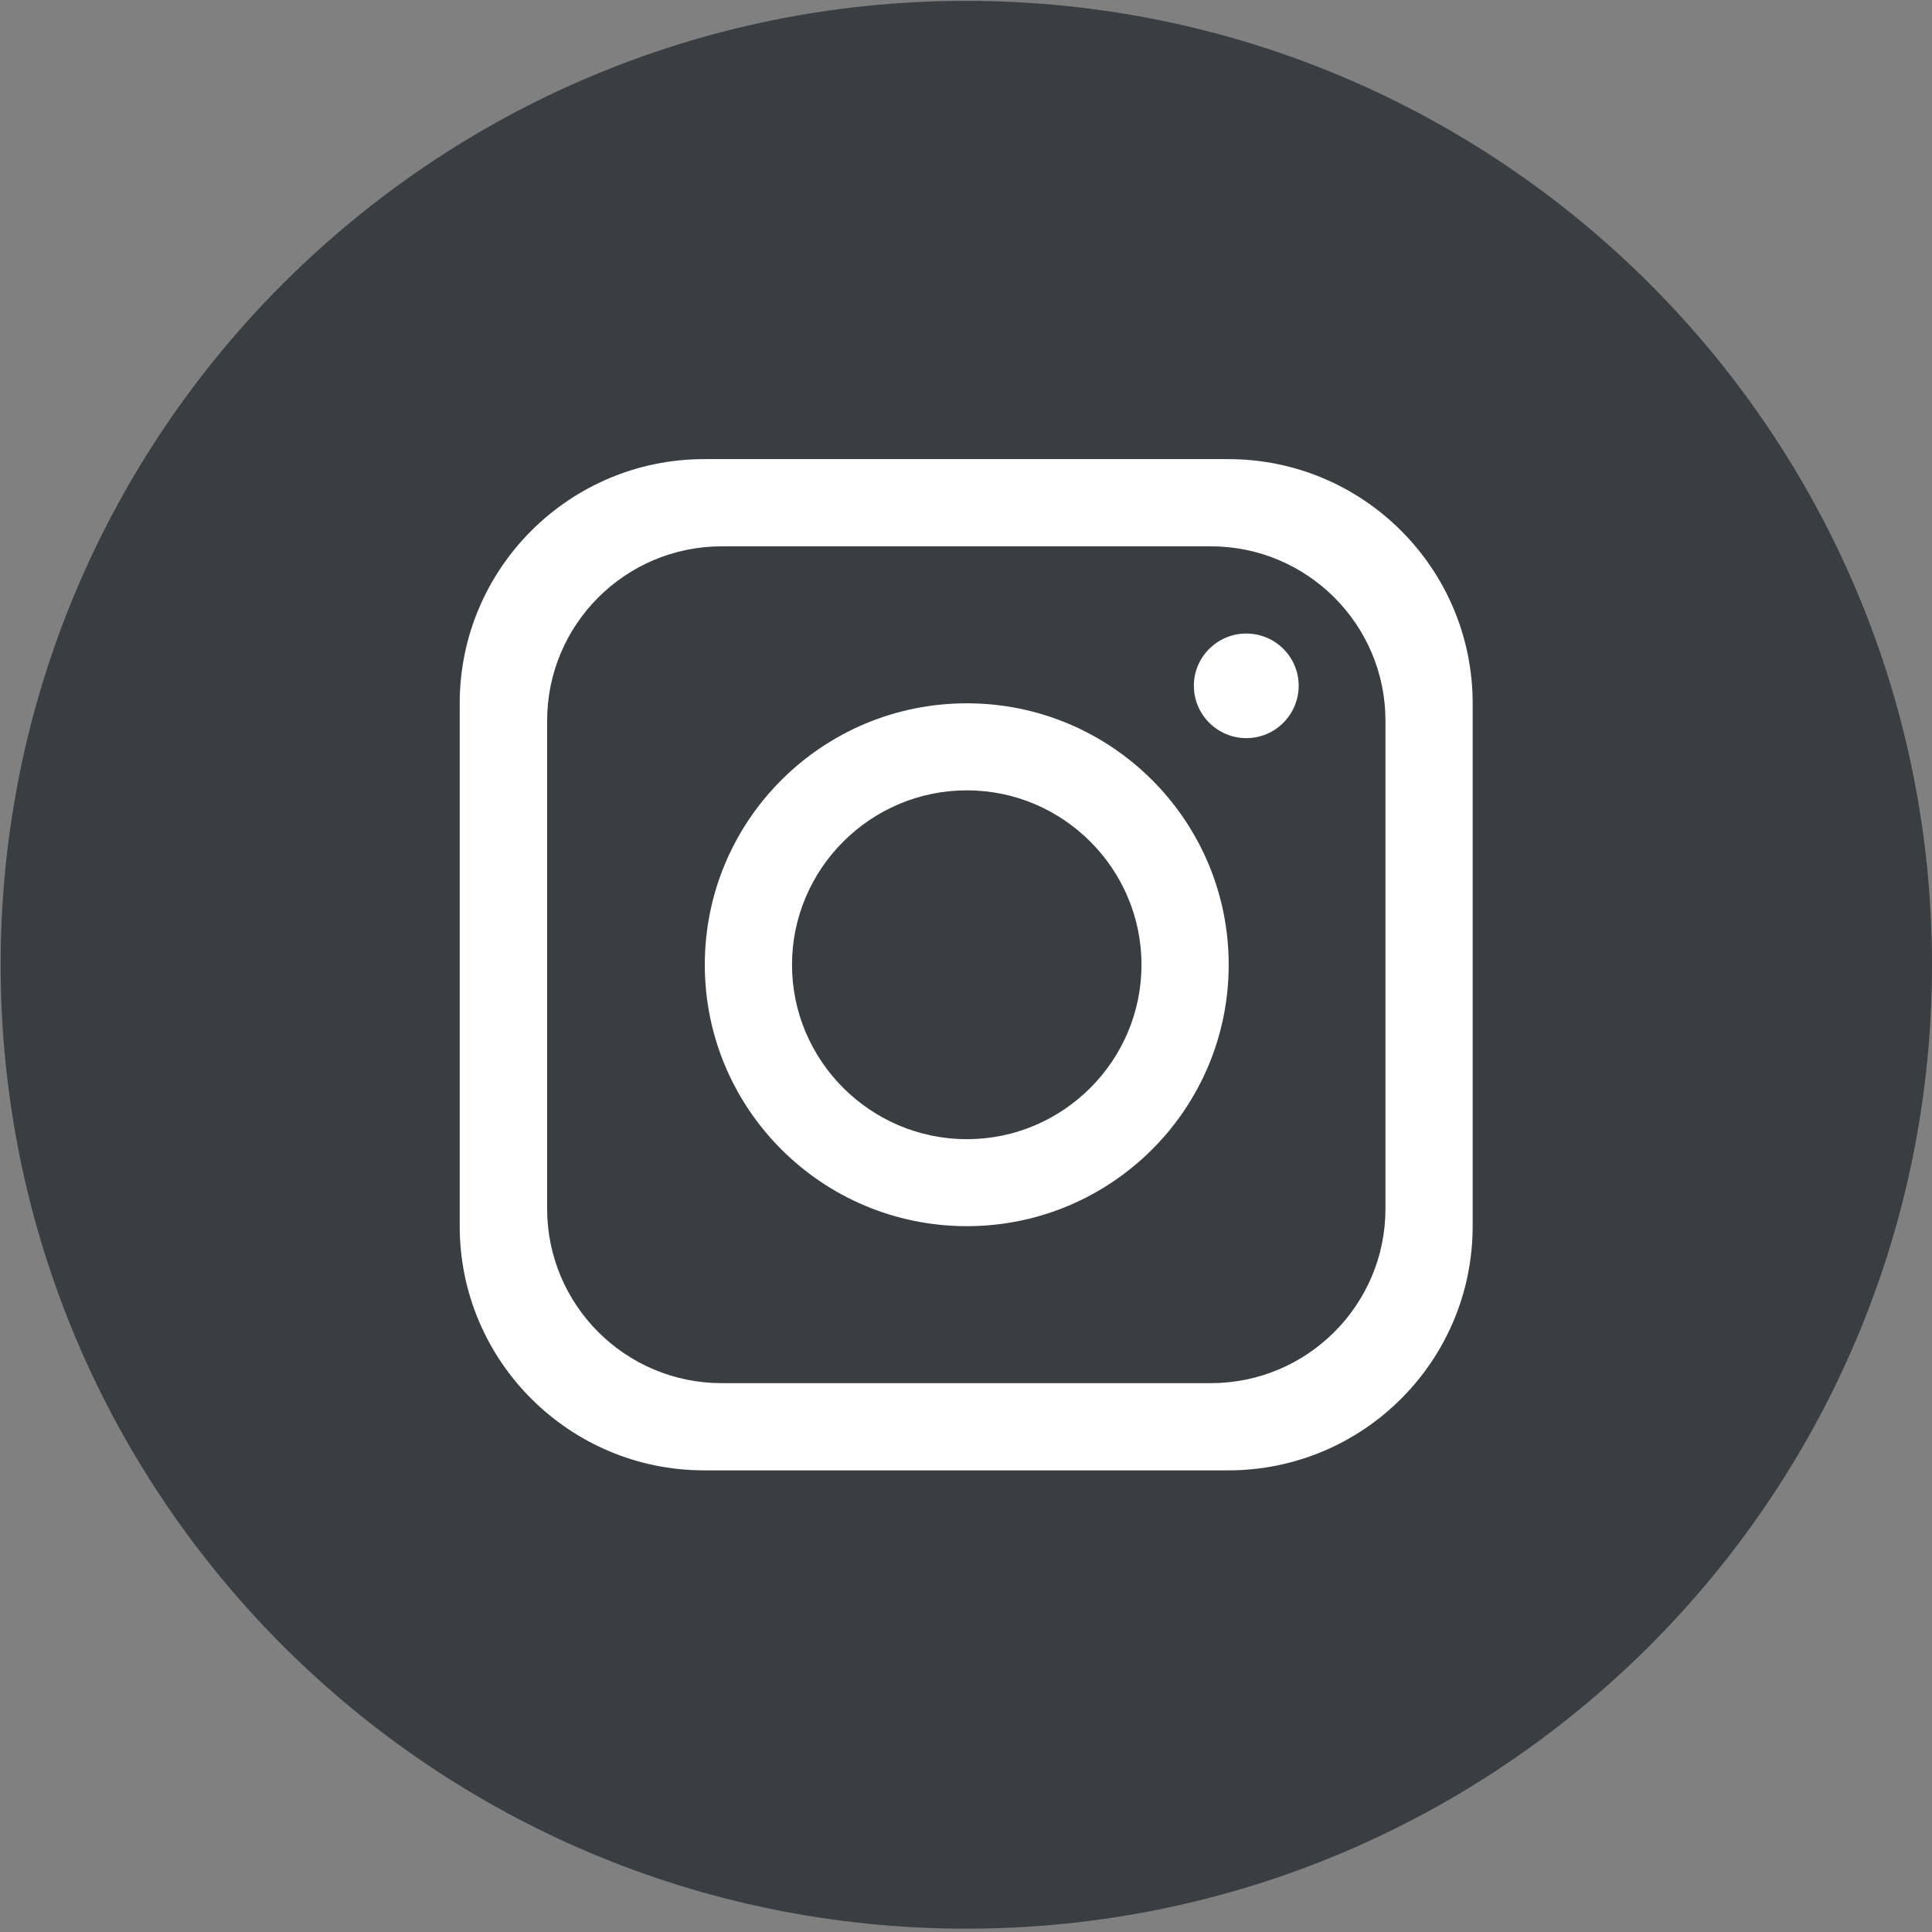 <?xml version="1.0" encoding="UTF-8"?> <svg xmlns="http://www.w3.org/2000/svg" xmlns:xlink="http://www.w3.org/1999/xlink" width="36px" height="36px" viewBox="0 0 36 36" version="1.1"><rect x="0" y="0" width="36" height="36" fill="#808080" stroke="none"/><g id="surface1"><path style=" stroke:none;fill-rule:nonzero;fill:rgb(21.961%,24.314%,25.882%);fill-opacity:1;" d="M 36 17.977 C 36 27.895 27.941 35.938 18.004 35.938 C 8.066 35.938 0.012 27.895 0.012 17.977 C 0.012 8.059 8.066 0.016 18.004 0.016 C 27.941 0.016 36 8.059 36 17.977 Z M 36 17.977 "></path><path style=" stroke:none;fill-rule:nonzero;fill:rgb(100%,100%,100%);fill-opacity:1;" d="M 25.816 22.523 C 25.816 24.316 24.359 25.773 22.562 25.773 L 13.449 25.773 C 11.652 25.773 10.195 24.316 10.195 22.523 L 10.195 13.43 C 10.195 11.637 11.652 10.18 13.449 10.18 L 22.562 10.18 C 24.359 10.18 25.816 11.637 25.816 13.43 Z M 22.887 8.555 L 13.121 8.555 C 10.609 8.555 8.566 10.594 8.566 13.105 L 8.566 22.848 C 8.566 25.359 10.609 27.398 13.121 27.398 L 22.887 27.398 C 25.402 27.398 27.441 25.359 27.441 22.848 L 27.441 13.105 C 27.441 10.594 25.402 8.555 22.887 8.555 Z M 22.887 8.555 "></path><path style=" stroke:none;fill-rule:nonzero;fill:rgb(100%,100%,100%);fill-opacity:1;" d="M 18.016 21.227 C 16.223 21.227 14.758 19.766 14.758 17.977 C 14.758 16.188 16.223 14.727 18.016 14.727 C 19.809 14.727 21.27 16.188 21.27 17.977 C 21.27 19.766 19.809 21.227 18.016 21.227 Z M 18.016 13.105 C 15.32 13.105 13.133 15.285 13.133 17.977 C 13.133 20.668 15.32 22.848 18.016 22.848 C 20.707 22.848 22.895 20.668 22.895 17.977 C 22.895 15.285 20.707 13.105 18.016 13.105 Z M 18.016 13.105 "></path><path style=" stroke:none;fill-rule:nonzero;fill:rgb(100%,100%,100%);fill-opacity:1;" d="M 23.223 13.754 C 22.684 13.754 22.246 13.316 22.246 12.777 C 22.246 12.242 22.684 11.805 23.223 11.805 C 23.762 11.805 24.199 12.242 24.199 12.777 C 24.199 13.316 23.762 13.754 23.223 13.754 Z M 23.223 13.754 "></path></g></svg> 